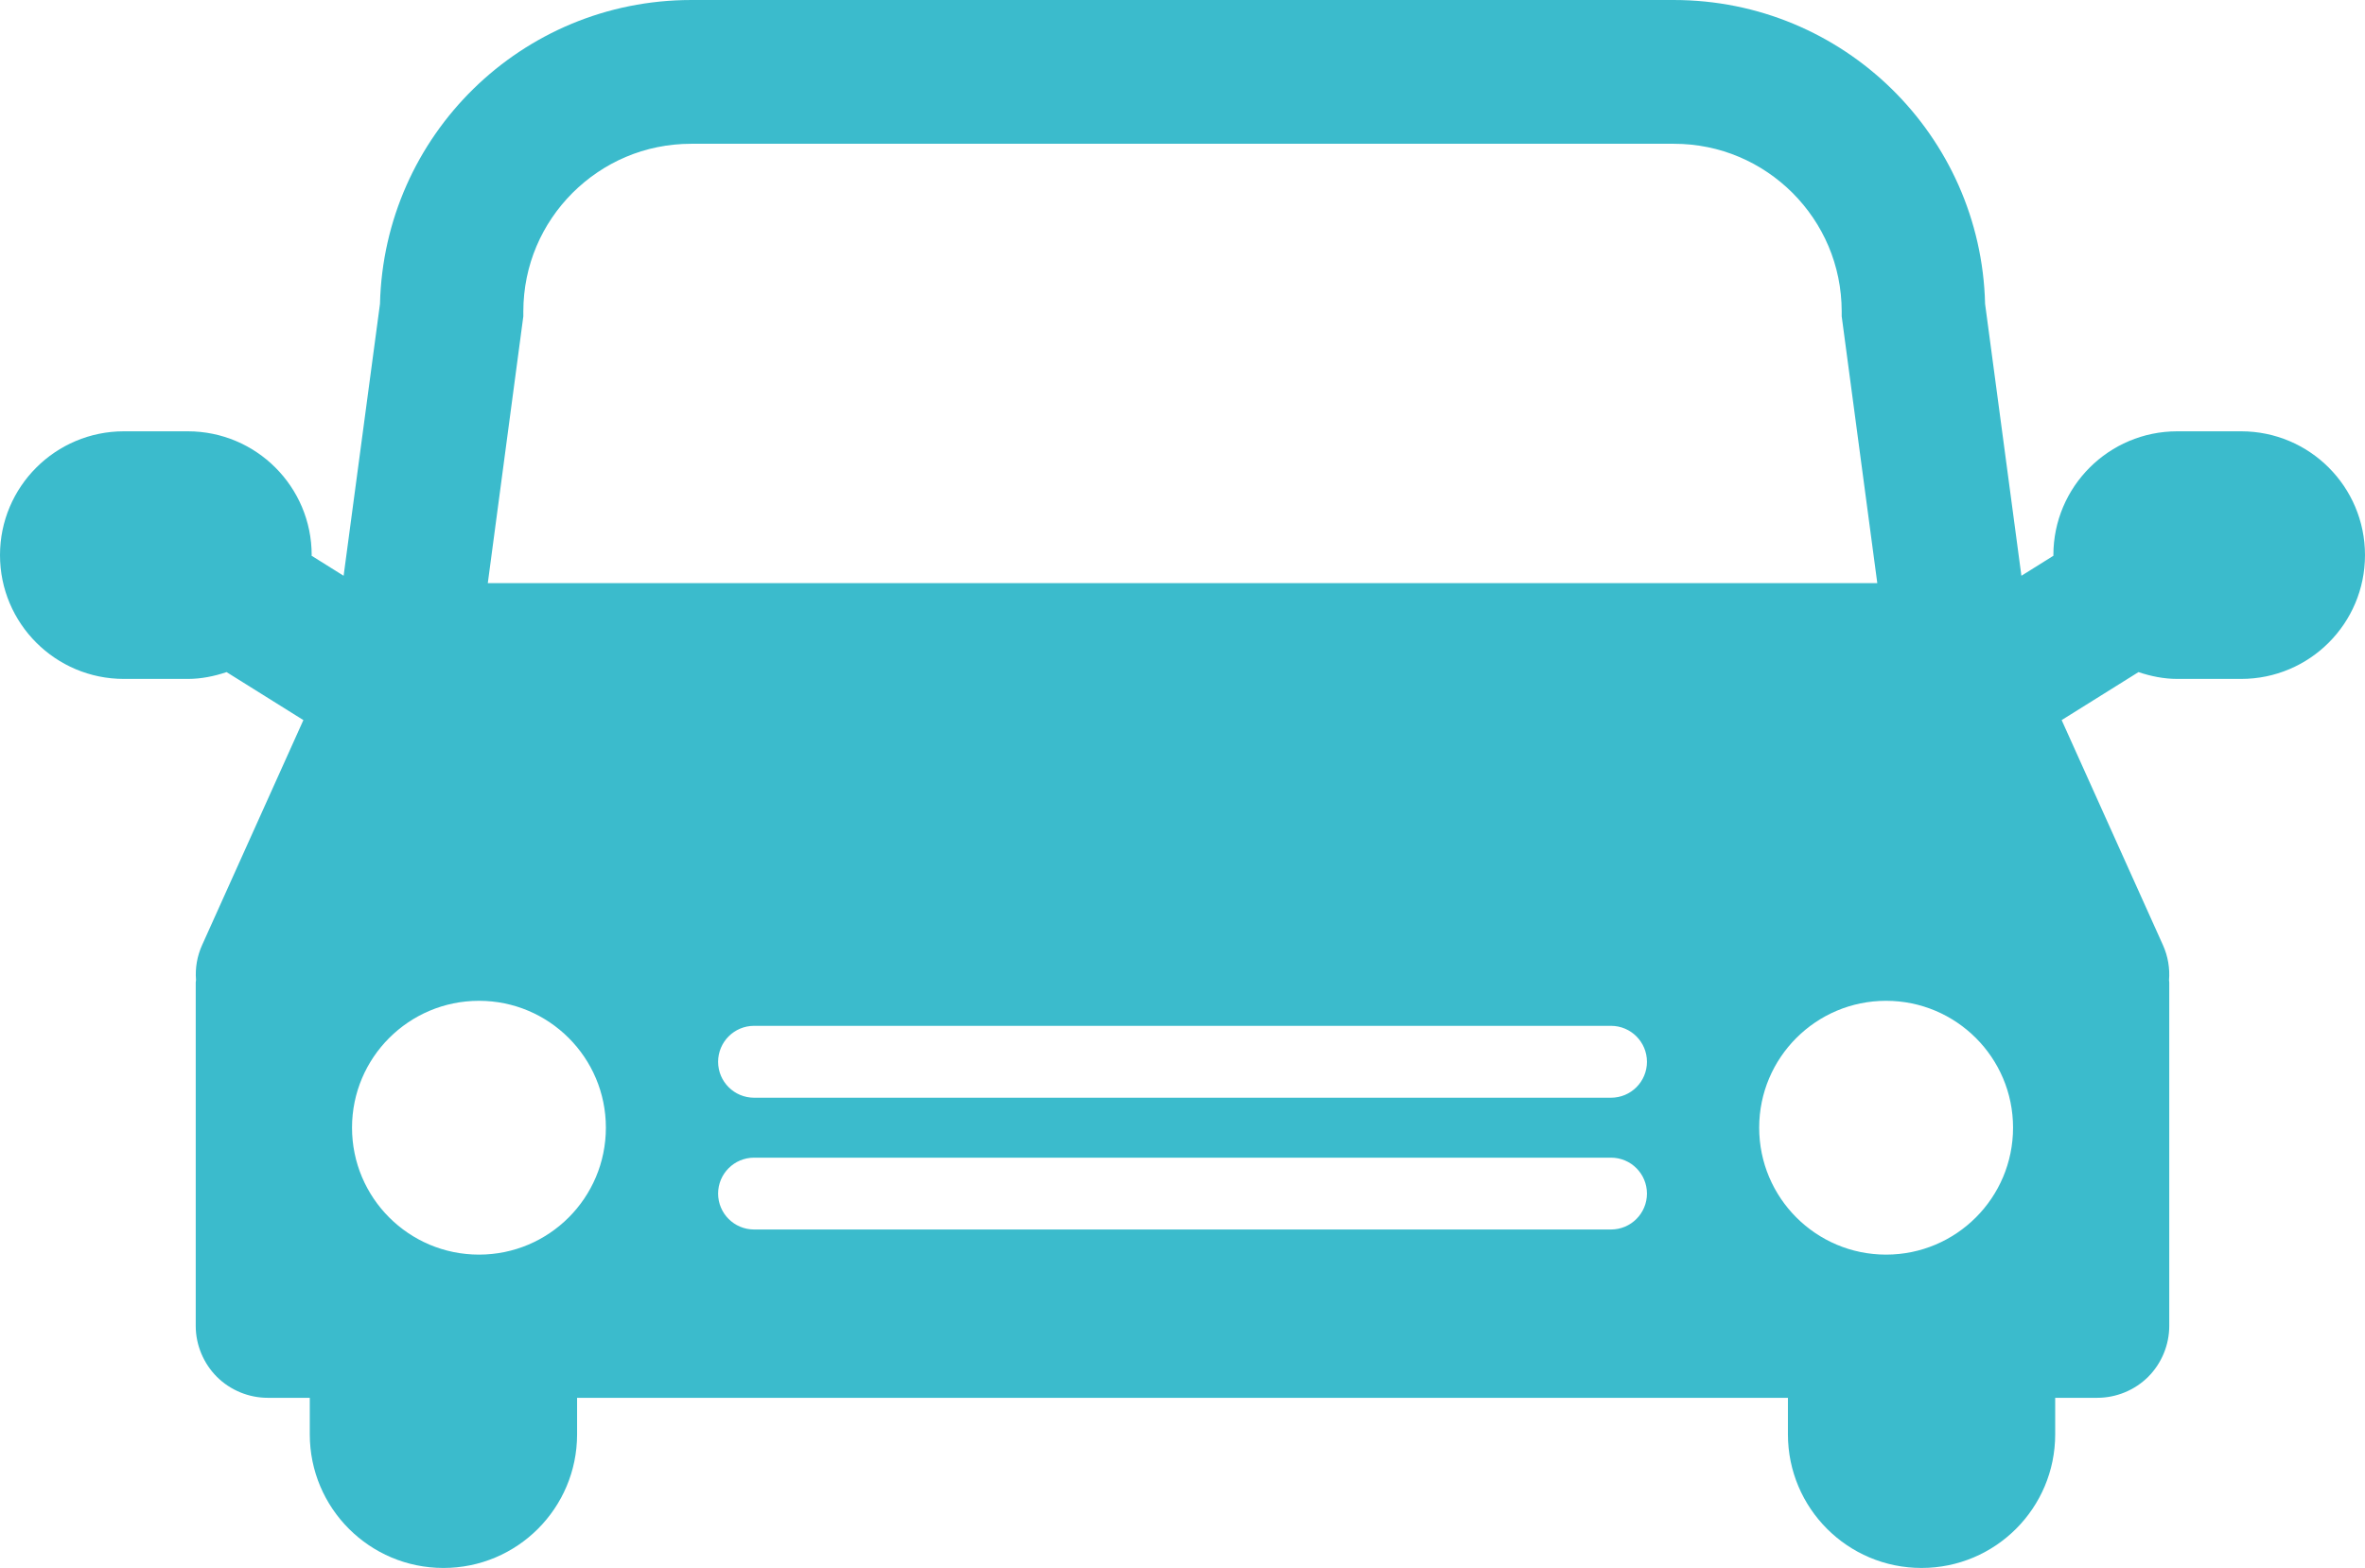 <?xml version="1.0" encoding="utf-8"?>
<!-- Generator: Adobe Illustrator 16.0.3, SVG Export Plug-In . SVG Version: 6.00 Build 0)  -->
<!DOCTYPE svg PUBLIC "-//W3C//DTD SVG 1.1//EN" "http://www.w3.org/Graphics/SVG/1.1/DTD/svg11.dtd">
<svg version="1.1" id="レイヤー_1" xmlns="http://www.w3.org/2000/svg" xmlns:xlink="http://www.w3.org/1999/xlink" x="0px"
	 y="0px" width="350px" height="232.113px" viewBox="132.652 300.921 350 232.113"
	 enable-background="new 132.652 300.921 350 232.113" xml:space="preserve">
<path fill="#3BBBCC" d="M464.324,364.77h-9.45c-10.127,0-18.339,8.208-18.339,18.328c0,0.024,0.009,0.058,0.009,0.09l-4.741,2.968
	l-5.375-40.254c-0.604-24.943-20.97-44.973-46.06-44.98H234.938c-25.091,0.008-45.447,20.037-46.052,44.98l-5.382,40.254
	l-4.742-2.968c0-0.032,0.016-0.065,0.016-0.09c0-10.12-8.212-18.328-18.335-18.328h-9.455c-10.125,0-18.336,8.208-18.336,18.328
	s8.212,18.328,18.336,18.328h9.455c2.01,0,3.925-0.402,5.74-1.009l11.367,7.104l-14.982,33.293c-0.744,1.635-1.047,3.422-0.907,5.17
	c0,0.13-0.042,0.25-0.042,0.375v50.853c0,2.801,1.145,5.54,3.124,7.522c1.979,1.98,4.719,3.112,7.525,3.112h6.23v5.407
	c0,10.93,8.858,19.781,19.784,19.781c10.925,0,19.775-8.852,19.775-19.781v-5.407H397.25v5.407c0,10.93,8.848,19.781,19.772,19.781
	c10.926,0,19.781-8.852,19.781-19.781v-5.407h6.242c2.796,0,5.545-1.13,7.525-3.112c1.979-1.982,3.113-4.722,3.113-7.522v-50.853
	c0-0.111-0.024-0.218-0.033-0.333c0.14-1.757-0.154-3.544-0.906-5.212l-14.984-33.293l11.37-7.104
	c1.816,0.606,3.721,1.009,5.741,1.009h9.45c10.126,0,18.329-8.208,18.329-18.328C482.654,372.978,474.45,364.77,464.324,364.77z
	 M210.1,347.743v-0.705c0.008-6.89,2.763-13.032,7.277-17.558c4.531-4.511,10.665-7.268,17.56-7.275h145.431
	c6.896,0.002,13.036,2.764,17.568,7.275c4.508,4.525,7.262,10.668,7.271,17.558v0.705l5.268,39.5H204.842L210.1,347.743z
	 M203.541,486.65c-10.386,0-18.793-8.413-18.793-18.795c0-10.366,8.407-18.779,18.793-18.779c10.369,0,18.776,8.413,18.776,18.779
	C222.318,478.239,213.91,486.65,203.541,486.65z M371.064,482.931H244.253c-2.945,0-5.326-2.382-5.326-5.316
	c0-2.936,2.381-5.319,5.326-5.319h126.811c2.945,0,5.322,2.384,5.322,5.319C376.387,480.549,374.009,482.931,371.064,482.931z
	 M371.064,463.424H244.253c-2.945,0-5.326-2.383-5.326-5.316c0-2.941,2.381-5.327,5.326-5.327h126.811
	c2.945,0,5.322,2.386,5.322,5.327C376.387,461.043,374.009,463.424,371.064,463.424z M411.775,486.65
	c-10.372,0-18.779-8.413-18.779-18.795c0-10.366,8.407-18.779,18.779-18.779c10.377,0,18.792,8.413,18.792,18.779
	C430.568,478.239,422.152,486.65,411.775,486.65z"/>
</svg>
